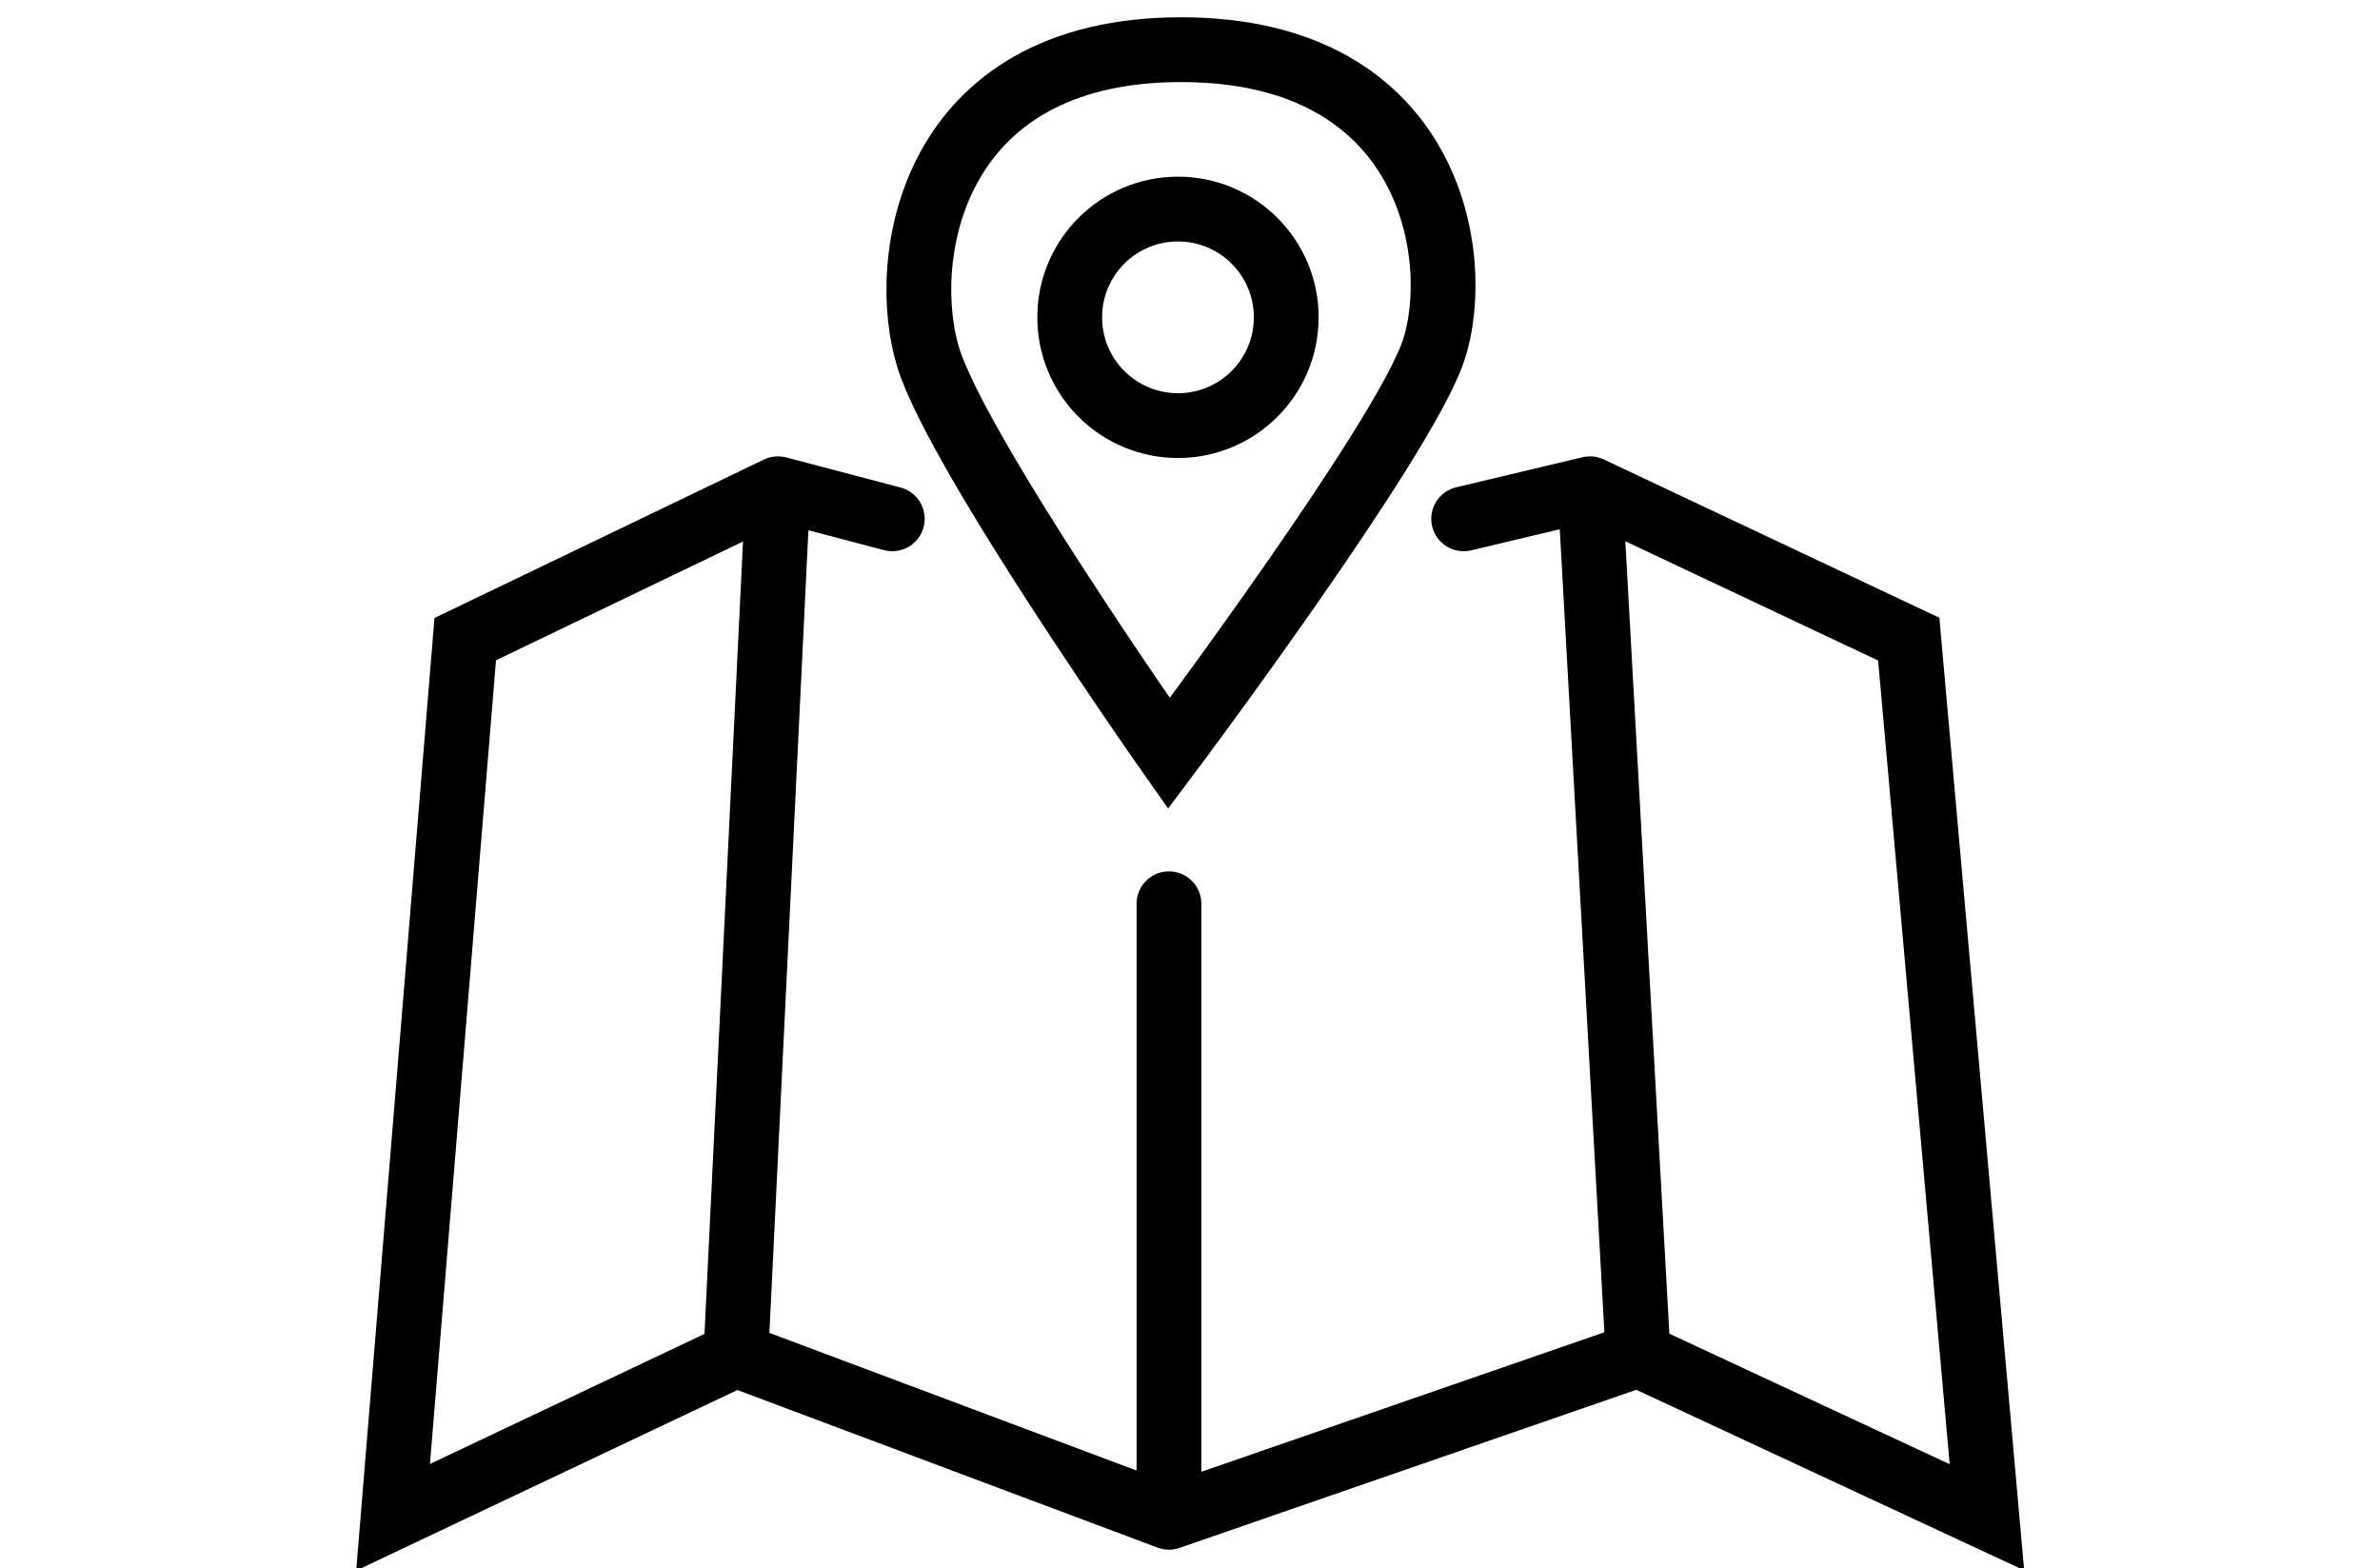 <svg xmlns="http://www.w3.org/2000/svg" width="2204" height="1452" viewBox="0 0 2204 1452" fill="none"><g clip-path="url(#clip0_1_53)"><path d="M720.468 452.596L430.838 591.842L364 1405.03L681.479 1254.65M720.468 452.596L681.479 1254.65M720.468 452.596L826.294 480.445M681.479 1254.65L1082.51 1405.03M1082.51 1405.03L1516.95 1254.65M1082.51 1405.03V836.913M1516.95 1254.65L1840 1405.03L1767.59 591.842L1472.39 452.596M1516.95 1254.65L1472.39 452.596M1472.39 452.596L1355.43 480.445M1082.51 697.668C1082.51 697.668 887.562 420.57 859.713 331.453C831.864 242.336 859.713 46 1093.65 46C1327.58 46 1355.43 240.943 1327.58 324.491C1299.73 408.038 1082.51 697.668 1082.51 697.668Z" stroke="black" stroke-width="60" stroke-linecap="round"></path><circle cx="1090.86" cy="293.857" r="100.257" stroke="black" stroke-width="60"></circle></g><defs><clipPath id="clip0_1_53"><rect width="2204" height="1452" fill="white"></rect></clipPath></defs></svg>